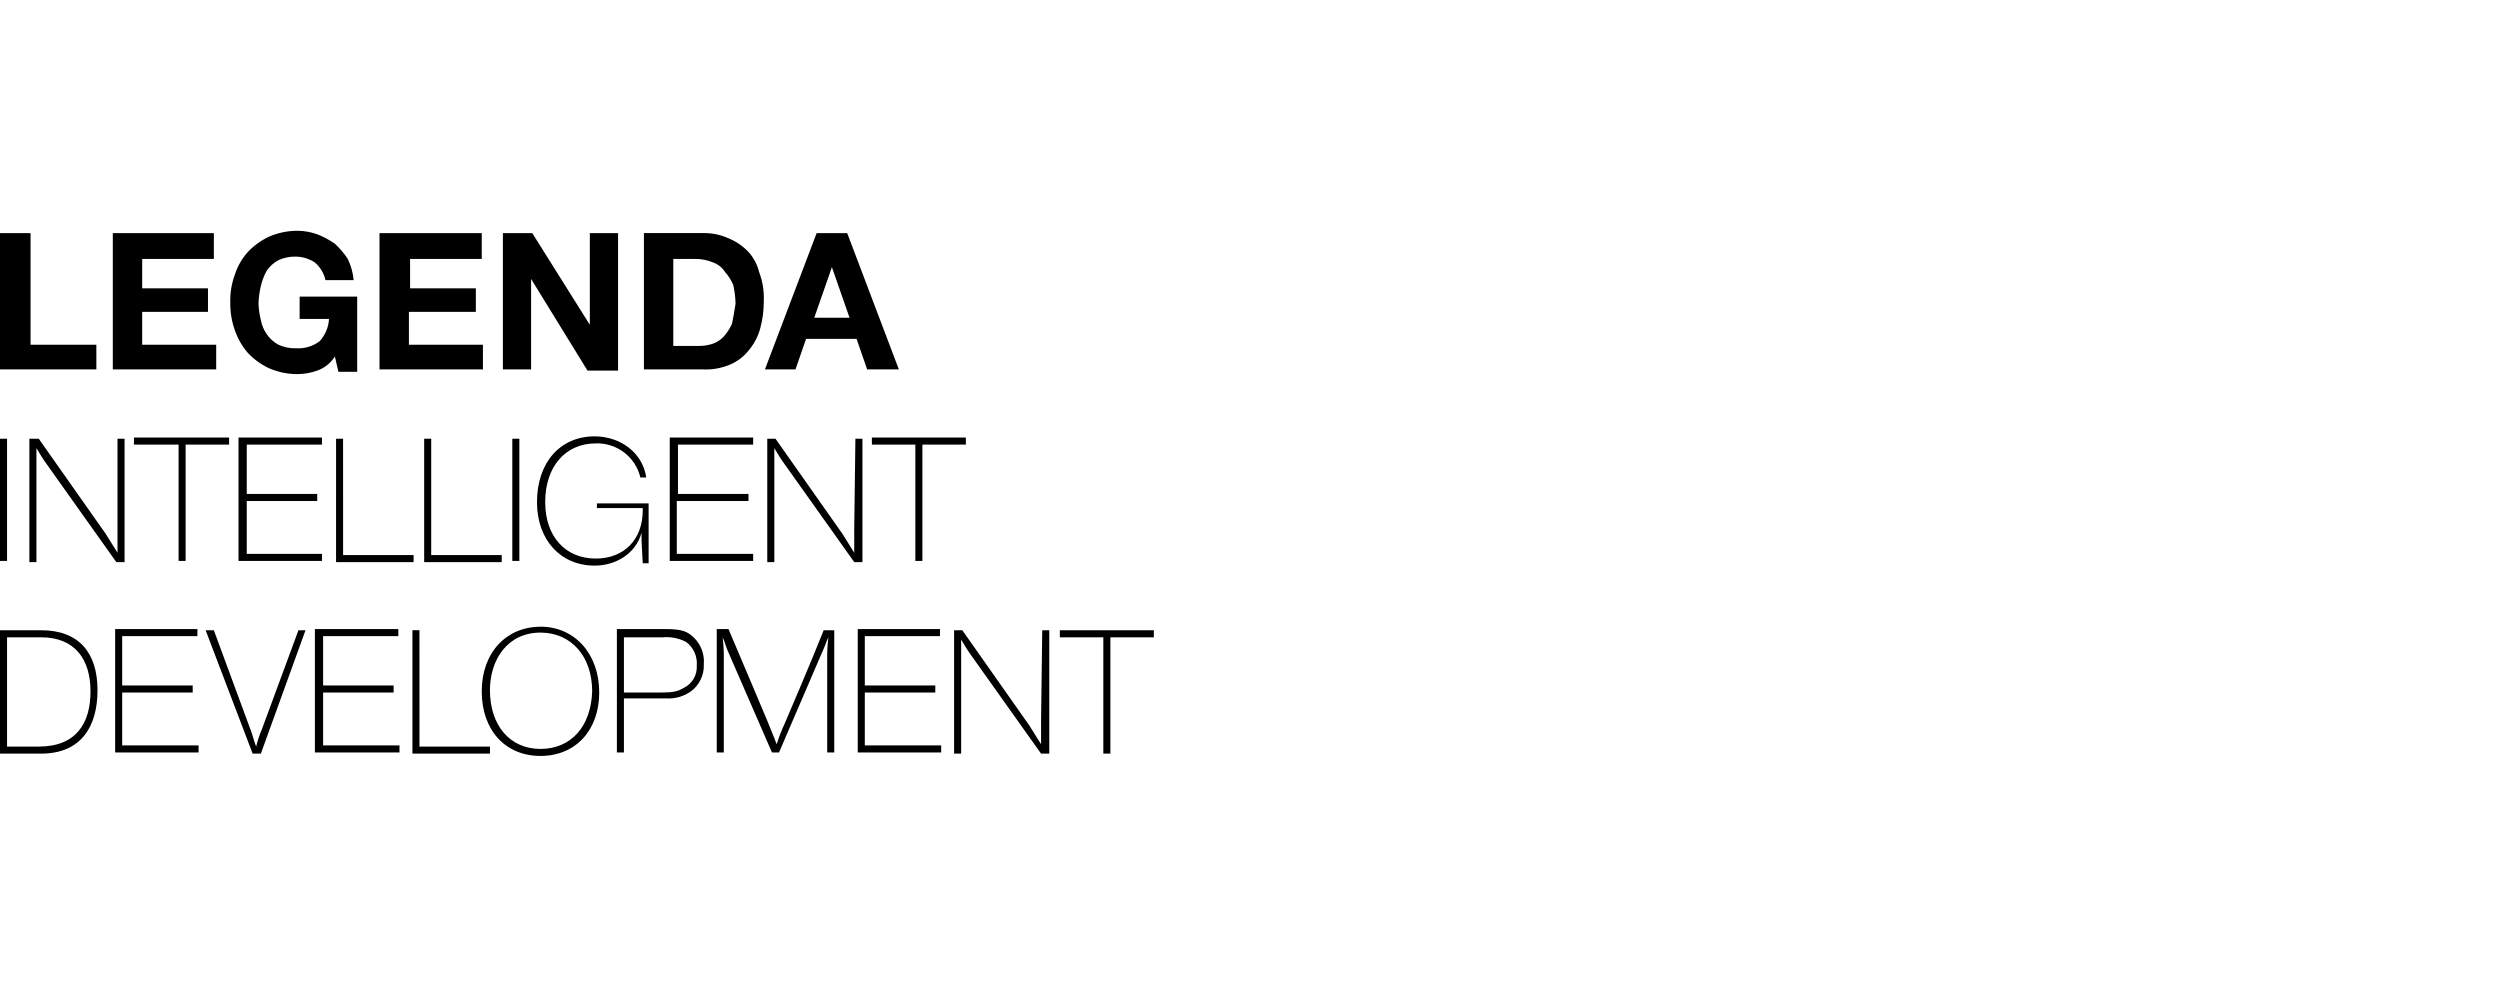 <svg width="130" height="52" viewBox="0 0 130 52" fill="none" xmlns="http://www.w3.org/2000/svg">
<path d="M42.342 16.521L43.259 13.894L44.176 16.521H42.342ZM44.054 12.122H42.465L39.776 19.21H41.365L41.915 17.622H44.542L45.092 19.21H46.741L44.054 12.122ZM38.066 16.827C37.959 17.072 37.815 17.299 37.638 17.499C37.486 17.662 37.297 17.788 37.088 17.866C36.872 17.941 36.645 17.982 36.416 17.988H35.011V13.466H36.111C36.446 13.456 36.779 13.519 37.088 13.65C37.34 13.741 37.554 13.913 37.699 14.139C37.876 14.338 38.021 14.565 38.127 14.811C38.201 15.131 38.242 15.459 38.249 15.788C38.188 16.216 38.127 16.521 38.066 16.826V16.827ZM38.86 13.038C38.563 12.745 38.21 12.517 37.822 12.366C37.417 12.191 36.979 12.108 36.538 12.121H33.484V19.21H36.539C37.02 19.235 37.5 19.151 37.945 18.966C38.328 18.809 38.664 18.556 38.922 18.233C39.209 17.895 39.418 17.499 39.533 17.072C39.658 16.614 39.719 16.141 39.716 15.666C39.74 15.146 39.657 14.626 39.472 14.139C39.371 13.723 39.159 13.343 38.86 13.038ZM30.671 16.889L27.678 12.122H26.151V19.21H27.617V14.505L30.55 19.271H32.139V12.122H30.671V16.889ZM21.324 16.216H24.744V14.994H21.324V13.466H25.051V12.122H19.735V19.21H25.112V17.927H21.263V16.216H21.324ZM15.581 16.583H17.108C17.087 17.015 16.914 17.426 16.619 17.744C16.269 18.009 15.835 18.139 15.397 18.11C15.082 18.121 14.768 18.058 14.481 17.927C14.236 17.795 14.026 17.607 13.87 17.377C13.717 17.157 13.613 16.907 13.564 16.643C13.494 16.363 13.453 16.076 13.442 15.788C13.453 15.479 13.493 15.172 13.564 14.871C13.629 14.593 13.732 14.326 13.87 14.077C14.026 13.847 14.236 13.659 14.481 13.528C14.768 13.396 15.082 13.334 15.397 13.344C15.745 13.352 16.084 13.458 16.375 13.65C16.653 13.887 16.846 14.21 16.925 14.567H18.391C18.355 14.186 18.251 13.813 18.086 13.467C17.895 13.176 17.669 12.909 17.413 12.673C17.128 12.474 16.82 12.309 16.496 12.183C16.163 12.063 15.812 12.002 15.459 12C14.954 12.001 14.455 12.105 13.992 12.306C13.578 12.499 13.205 12.768 12.891 13.1C12.588 13.435 12.359 13.831 12.219 14.261C12.044 14.729 11.961 15.227 11.975 15.727C11.966 16.227 12.049 16.724 12.219 17.194C12.369 17.619 12.597 18.013 12.891 18.354C13.205 18.686 13.578 18.955 13.991 19.149C14.454 19.35 14.954 19.454 15.459 19.454C15.812 19.453 16.163 19.391 16.496 19.271C16.877 19.138 17.2 18.879 17.413 18.538L17.596 19.332H18.574V15.422H15.581V16.583ZM7.393 16.216H10.815V14.994H7.393V13.466H11.12V12.122H5.866V19.21H11.242V17.927H7.393V16.216ZM1.589 12.122H0V19.21H5.01V17.927H1.589V12.122Z" fill="black"/>
<path d="M45.338 22.814V23.119H47.598V29.169H47.965V23.119H50.225V22.753H45.338V22.814ZM44.42 27.519V28.741C44.237 28.435 43.992 28.069 43.809 27.763L40.326 22.814H39.898V29.23H40.265V23.303C40.448 23.608 40.632 23.914 40.815 24.158L44.42 29.23H44.847V22.814H44.481L44.42 27.519ZM35.255 26.051H38.921V25.686H35.255V23.119H39.165V22.753H34.827V29.169H39.165V28.802H35.194V26.051H35.255ZM31.039 26.418H33.422V26.54C33.422 28.067 32.444 29.045 30.978 29.045C29.389 29.045 28.35 27.884 28.35 26.112C28.35 24.279 29.388 23.057 30.978 23.057C31.51 23.038 32.032 23.205 32.456 23.528C32.879 23.851 33.177 24.311 33.299 24.829H33.605C33.422 23.545 32.261 22.69 30.917 22.69C29.145 22.69 27.923 24.035 27.923 26.112C27.923 28.067 29.145 29.412 30.917 29.412C32.016 29.412 33.055 28.801 33.361 27.701V28.128L33.422 29.29H33.728V26.175H31.039L31.039 26.418ZM26.64 29.169H27.006V22.814H26.64V29.169ZM22.423 22.814H22.057V29.23H26.09V28.864H22.423V22.814ZM17.84 22.814H17.475V29.23H21.507V28.864H17.841L17.84 22.814ZM12.831 26.051H16.496V25.686H12.831V23.119H16.742V22.753H12.403V29.169H16.742V28.802H12.831V26.051ZM7.027 23.119H9.286V29.169H9.652V23.119H11.913V22.753H6.965V23.119H7.027ZM6.11 27.519V28.741C5.927 28.435 5.682 28.069 5.499 27.763L2.016 22.814H1.528V29.23H1.894V23.303C2.077 23.608 2.261 23.914 2.444 24.158L6.049 29.23H6.477V22.814H6.11V27.519ZM0 29.169H0.367V22.814H0V29.169ZM55.112 32.774V33.14H57.373V39.188H57.74V33.14H60V32.773L55.112 32.774ZM54.135 37.478V38.7C53.951 38.395 53.707 38.028 53.524 37.723L50.041 32.773H49.613V39.188H49.98V33.261C50.164 33.567 50.347 33.872 50.53 34.117L54.135 39.188H54.562V32.773H54.196L54.135 37.478ZM44.97 36.012H48.636V35.645H44.97V33.078H48.88V32.712H44.603V39.128H48.941V38.761H44.97V36.012ZM40.815 37.6C40.648 37.957 40.505 38.325 40.387 38.7C40.387 38.7 40.204 38.212 39.898 37.478C39.898 37.478 38.432 33.996 37.882 32.712H37.271V39.128H37.637V34.362C37.648 33.954 37.627 33.545 37.576 33.14C37.698 33.384 37.759 33.69 37.882 33.934L40.142 39.128H40.509L42.77 33.873C42.892 33.629 42.953 33.384 43.076 33.14C43.027 33.545 43.006 33.954 43.015 34.362V39.128H43.381V32.773H42.831C42.282 34.179 40.815 37.6 40.815 37.6ZM35.56 35.767C35.254 35.951 35.01 36.012 34.399 36.012H32.444V33.14H34.46C34.882 33.102 35.307 33.187 35.682 33.384C35.87 33.525 36.019 33.711 36.115 33.924C36.211 34.138 36.251 34.373 36.232 34.606C36.248 34.845 36.193 35.083 36.073 35.289C35.953 35.496 35.775 35.663 35.56 35.767ZM35.926 33.018C35.62 32.773 35.254 32.712 34.582 32.712H32.078V39.128H32.444V36.317H34.644C35.101 36.345 35.554 36.216 35.928 35.951C36.146 35.789 36.321 35.577 36.438 35.331C36.555 35.086 36.61 34.816 36.598 34.545C36.623 34.255 36.575 33.962 36.458 33.695C36.34 33.428 36.157 33.195 35.926 33.018L35.926 33.018ZM28.105 38.944C26.516 38.944 25.477 37.722 25.477 35.889C25.477 34.3 26.394 32.895 28.105 32.895C29.694 32.895 30.793 34.117 30.793 35.95C30.732 37.783 29.693 38.944 28.105 38.944ZM28.105 32.59C26.333 32.59 25.05 33.934 25.05 35.949C25.05 37.964 26.272 39.309 28.105 39.309C29.938 39.309 31.16 37.964 31.16 36.009C31.16 33.993 29.876 32.587 28.105 32.587V32.59ZM21.811 32.771H21.446V39.188H25.479V38.822H21.813L21.811 32.771ZM16.802 36.012H20.468V35.645H16.802V33.078H20.713V32.712H16.375V39.128H20.774V38.761H16.802V36.012ZM13.625 37.904C13.496 38.201 13.394 38.508 13.32 38.822C13.198 38.517 13.137 38.211 13.014 37.906L11.12 32.773H10.693L13.137 39.188H13.565L15.886 32.773H15.519L13.625 37.904ZM6.354 36.012H10.02V35.645H6.354V33.078H10.265V32.712H5.988V39.128H10.326V38.761H6.354V36.012ZM2.016 38.822H0.367V33.14H2.139C3.91 33.14 4.706 34.301 4.706 35.951C4.706 37.6 3.971 38.822 2.016 38.822ZM2.139 32.773H0V39.188H2.139C4.216 39.188 5.071 37.783 5.071 35.889C5.071 33.933 4.094 32.773 2.139 32.773" fill="black"/>
</svg>
